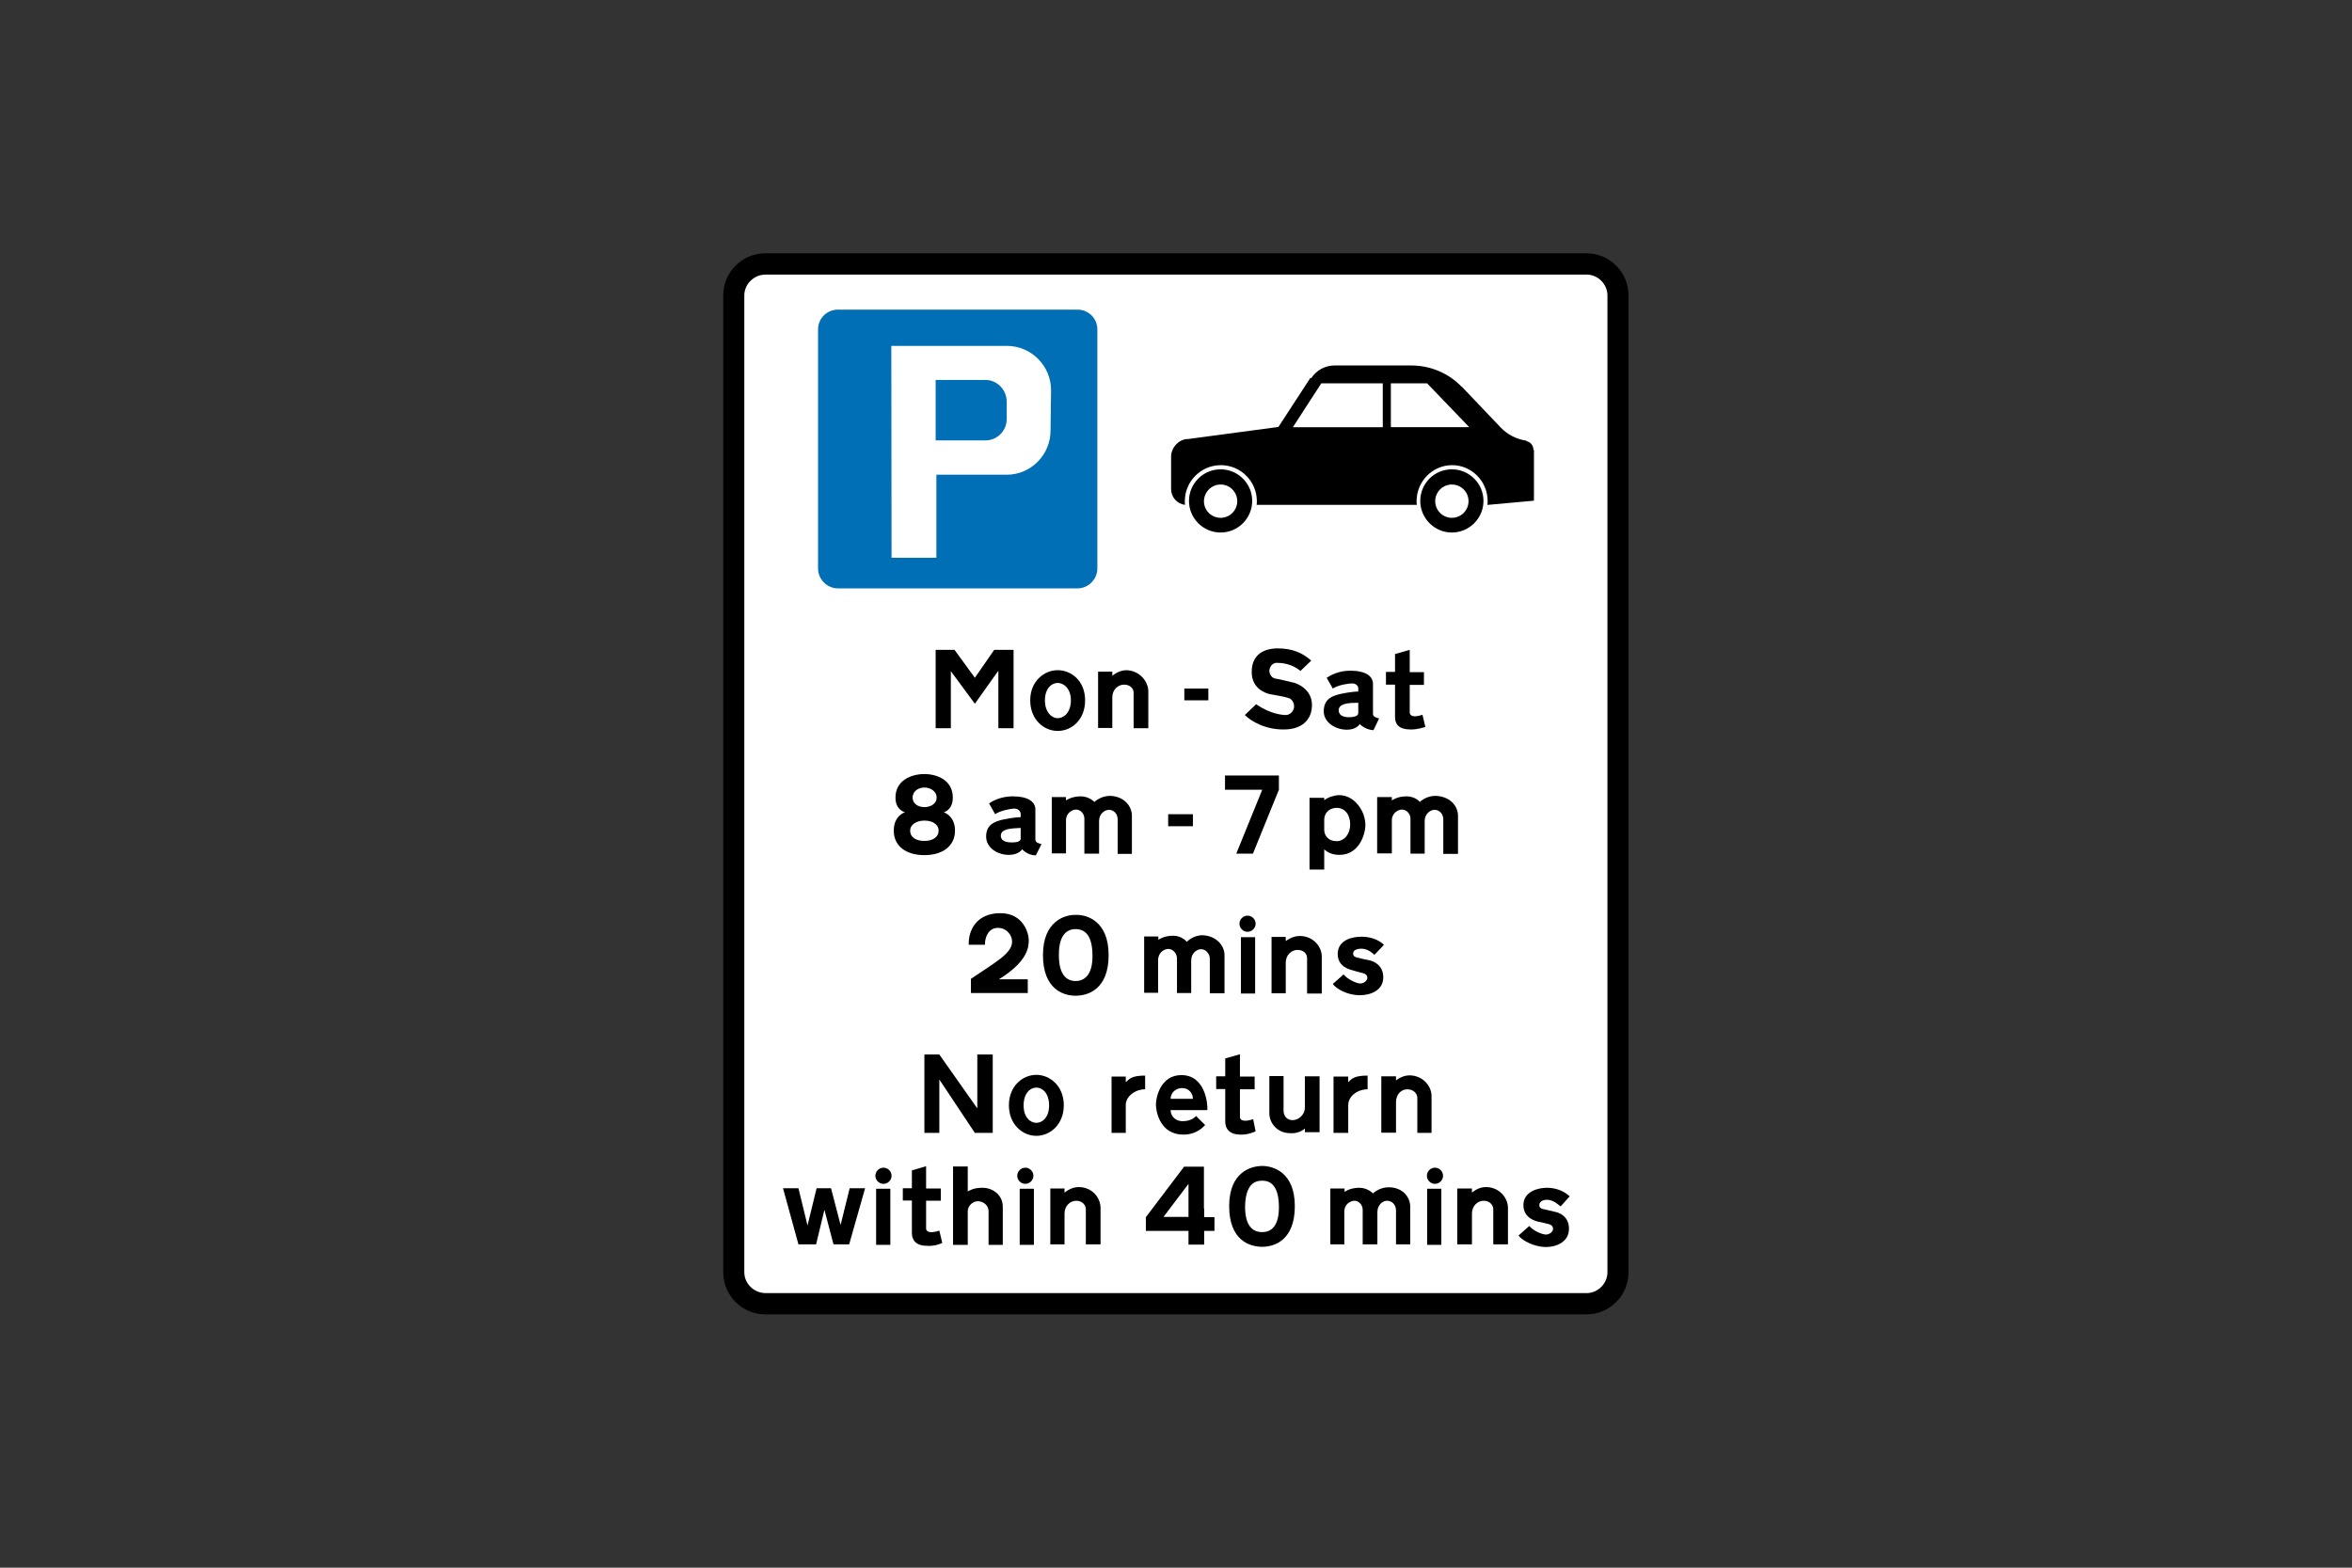 <?xml version="1.0" encoding="utf-8"?>
<!-- Generator: Adobe Illustrator 26.0.2, SVG Export Plug-In . SVG Version: 6.00 Build 0)  -->
<svg version="1.1" id="Layer_1" xmlns="http://www.w3.org/2000/svg" xmlns:xlink="http://www.w3.org/1999/xlink" x="0px" y="0px"
	 viewBox="0 0 960 640" style="enable-background:new 0 0 960 640;" xml:space="preserve">
<rect x="0" y="0" width="960" height="640" fill="#333333" stroke="none"/>
<style type="text/css">
	.st0{fill-rule:evenodd;clip-rule:evenodd;}
	.st1{fill-rule:evenodd;clip-rule:evenodd;fill:#FFFFFF;}
	.st2{fill-rule:evenodd;clip-rule:evenodd;fill:#006FB6;}
</style>
<g>
	<path class="st0" d="M312.4,536.6c-9.5,0-17.2-7.7-17.2-17.2c0-132.9,0-265.9,0-398.8c0-9.5,7.7-17.2,17.2-17.2
		c111.7,0,223.4,0,335.1,0c9.5,0,17.2,7.7,17.2,17.2c0,132.9,0,265.9,0,398.8c0,9.5-7.7,17.2-17.2,17.2
		C535.9,536.6,424.1,536.6,312.4,536.6L312.4,536.6z"/>
	<path class="st1" d="M647.6,527.9c4.6,0,8.5-3.9,8.5-8.5c0-132.9,0-265.9,0-398.8c0-4.6-3.9-8.5-8.5-8.5c-111.7,0-223.4,0-335.1,0
		c-4.8,0-8.7,3.9-8.7,8.5c0,132.9,0,265.9,0,398.8c0,4.6,3.9,8.5,8.7,8.5C424.1,527.9,535.9,527.9,647.6,527.9L647.6,527.9z"/>
	<polygon class="st0" points="413.7,283.6 413.7,297.3 407.5,297.3 407.5,273.8 397.9,287.3 388.1,274 388.1,297.3 381.9,297.3 
		381.9,265.3 389.6,265.3 397.9,276.7 405.8,265.3 413.7,265.3 413.7,274.6 	"/>
	<path class="st0" d="M508.1,291.9l4.6-4.4l0,0c6,4.1,10.8,4.4,12.2,4.4c1.5,0,3.3-1.5,3.3-3.5c0-2.1-1.4-3.3-2.5-3.5
		c-1-0.4-5.4-1.2-7.3-1.5c-1.7-0.4-7.5-2.1-7.5-9.1c0-7.1,5-9.6,10.6-9.6c5.8,0,10,1.7,13.7,5l0,0l-4.4,4.2l0,0
		c-2.1-1.7-5.2-3.3-9.6-3.3c-2.5,0-3.1,2.5-3.1,3.3s0.6,2.7,2.3,3.1c1.7,0.2,6.2,1.4,6.8,1.5c1.9,0.2,8.3,2.7,8.3,9.3
		c0,6-4.1,10-11.4,10C516.4,297.9,510.6,294.4,508.1,291.9L508.1,291.9z"/>
	<path class="st0" d="M554.4,286.9v4.2l0,0c0,1.7-3.3,1.7-3.9,1.7c-0.6,0-4.1,0-4.1-2.9C546.5,287.1,550.7,286.9,554.4,286.9
		L554.4,286.9z M560.4,291.2v-12l0,0c0-3.1-2.9-5.4-9.3-5.4c-5,0-8.3,2.1-9.6,2.9l0,0l2.5,4.4l0,0c2.1-1.4,6.2-2.1,7.9-2.1
		c1.7,0,2.5,1.2,2.5,1.9l0,0v1.4l0,0c-2.1,0-7.1,0.8-9.1,1.5c-1.9,0.6-5,1.9-5,6.6c0,4.4,4.6,7.5,9.5,7.5c3.9,0,5.2-2.3,5.2-2.3
		s2.1,2.3,5.6,2.5l0,0l2.3-4.8l0,0C560.2,292.7,560.4,291.7,560.4,291.2L560.4,291.2z"/>
	<path class="st0" d="M468.7,282.3v15h-6v-14.5l0,0c0-1.7-1.4-3.3-3.9-3.3c-2.5,0-4.8,2.1-4.8,5.2l0,0v12.5h-5.8v-23h5.8v1.7l0,0
		c0,0,2.5-2.3,5.8-2.3C465.2,273.8,468.7,278.2,468.7,282.3L468.7,282.3z"/>
	<path class="st0" d="M431.7,278.8c-2.5,0-5.2,2.3-5.2,7.1c0,5,2.9,7.3,5.2,7.3l0,0c2.5,0,5.4-2.3,5.4-7.3
		C437.1,281.1,434.2,278.8,431.7,278.8L431.7,278.8z M431.7,273.6c-5.4,0-11.2,4.4-11.2,12.3c0,7.9,5.6,12.5,11.2,12.5l0,0
		c5.8,0,11.2-4.6,11.2-12.5C442.9,278,437.3,273.6,431.7,273.6L431.7,273.6z"/>
	<path class="st0" d="M581.8,296.8l-1.2-5h0c-4.1,1.4-5.2,0.2-5.2-1l0,0v-11.2h5.8v-5.2h-5.8v-9.1l-6,1.7v7.3h-3.7v5.2h3.7v13.3l0,0
		c0,2.9,1.7,5,6.2,5C578.7,297.9,581,296.9,581.8,296.8L581.8,296.8z"/>
	<polygon class="st0" points="483.4,281.1 493.2,281.1 493.2,285.9 483.4,285.9 	"/>
	<path class="st0" d="M462,333v15.6h-5.8v-14.1l0,0c0-2.3-1.7-3.9-3.5-3.9c-1.9,0-4.1,1.7-4.1,4.6l0,0v13.3h-6v-14.3l0,0
		c0-2.1-1.7-3.7-3.3-3.7c-1.7,0-4.2,1.4-4.2,4.4l0,0v13.5h-5.8v-23h5.8v1.4l0,0c0,0,2.1-1.7,6-1.7c3.5,0,5.6,2.3,5.6,2.3
		s2.5-2.5,6.4-2.5C458.9,325.1,462,329.2,462,333L462,333z"/>
	<path class="st0" d="M540.5,334.6v4.2l0,0c0,2.3,1.7,4.6,5,4.6c3.5,0,5.6-3.3,5.6-6.8c0-3.7-1.9-6.8-5.6-6.8
		C542,329.9,540.5,332.4,540.5,334.6L540.5,334.6z M540.5,326.7v-1h-6V355h6v-8.3l0,0c0,0,1.9,2.3,6.2,2.3c8.1,0,10.6-8.5,10.6-12.2
		c0-2.9-1.2-6.2-3.1-8.3c-1.5-1.9-4.1-3.9-7.7-3.9C544.4,324.7,542,325.5,540.5,326.7L540.5,326.7z"/>
	<polygon class="st0" points="510.4,322.4 515.2,322.4 504.6,348.5 511.4,348.5 522,322.4 522,316.6 500,316.6 500,322.4 
		505.8,322.4 	"/>
	<path class="st0" d="M377.3,329.5c-2.3,0-4.8-1.2-4.8-3.9s2.5-4.1,4.8-4.1l0,0c2.3,0,5,1.4,5,4.1S379.6,329.5,377.3,329.5
		L377.3,329.5z M377.3,343.3c-3.3,0-5.8-1.4-5.8-4.2c0-2.7,2.9-4.1,5.8-4.1l0,0c3.1,0,5.8,1.4,5.8,4.1
		C383.1,341.9,380.5,343.3,377.3,343.3L377.3,343.3z M377.3,316c5.2,0,11.6,2.5,11.6,9.6c0,5.2-3.7,6-3.7,6s4.6,1.4,4.6,7.5
		c0,6.4-5.2,10-12.5,10l0,0c-7.5,0-12.5-3.7-12.5-10c0-6.2,4.6-7.5,4.6-7.5s-3.9-0.8-3.9-6C365.5,318.6,371.9,316,377.3,316
		L377.3,316z"/>
	<path class="st0" d="M416.6,338v4.4l0,0c0,1.7-3.5,1.5-3.9,1.5c-0.6,0-4.2,0-4.2-2.7C408.5,338.2,413,338.2,416.6,338L416.6,338z
		 M422.6,342.3v-11.8l0,0c0-3.3-3.1-5.4-9.3-5.4c-5,0-8.5,2.1-9.6,2.9l0,0l2.5,4.4l0,0c1.9-1.4,6.2-2.3,7.9-2.3
		c1.7,0,2.5,1.4,2.5,2.1l0,0v1.4l0,0c-2.1,0-7.1,0.8-9.1,1.5c-1.9,0.6-5,1.9-5,6.4c0,4.6,4.6,7.5,9.3,7.5c4.1,0,5.4-2.3,5.4-2.3
		s2.1,2.5,5.6,2.5l0,0l2.3-4.6l0,0C422.4,344,422.6,343.1,422.6,342.3L422.6,342.3z"/>
	<polygon class="st0" points="476.8,332.4 486.9,332.4 486.9,337.3 476.8,337.3 	"/>
	<path class="st0" d="M595.1,333v15.6h-6v-14.1l0,0c0-2.3-1.7-3.9-3.5-3.9c-1.9,0-4.1,1.7-4.1,4.6l0,0v13.3h-5.8v-14.3l0,0
		c0-2.1-1.7-3.7-3.5-3.7c-1.5,0-4.1,1.4-4.1,4.4l0,0v13.5h-6v-23h6v1.4l0,0c0,0,2.1-1.7,6-1.7c3.5,0,5.6,2.3,5.4,2.3
		c0,0,2.5-2.5,6.4-2.5C592,325.1,595.1,329.2,595.1,333L595.1,333z"/>
	<polygon class="st0" points="506.5,382.6 512.3,382.6 512.3,405.6 506.5,405.6 	"/>
	<path class="st0" d="M509.2,373.8c1.8,0,3.3,1.5,3.3,3.3s-1.5,3.3-3.3,3.3c-1.8,0-3.3-1.5-3.3-3.3S507.4,373.8,509.2,373.8"/>
	<path class="st0" d="M544,401.7l4.4-3.9l0,0c1.5,1.9,5.2,3.7,6.8,3.7c1.5,0,2.9-1.2,2.9-2.3s-0.8-1.7-1.7-1.9
		c-0.8-0.2-3.9-1-4.4-1.2c-0.6-0.2-6-1.2-6-6.6c0-5.8,6-7.1,9.6-7.1c3.5,0,6.8,1,9.3,3.3l0,0l-3.9,4.1l0,0c-2.1-1.9-3.7-2.5-5.4-2.5
		s-3.3,0.6-3.3,1.9c0,1.5,1.2,1.5,1.5,1.7c0.6,0.2,4.4,1,5.4,1.2c0.8,0.2,5.4,1.5,5.4,6.9c0,5.2-5,7.3-9.6,7.3
		C550.1,406.3,545.5,403.8,544,401.7L544,401.7z"/>
	<path class="st0" d="M402,385.7h-6.6l0,0c-0.2-5.8,3.1-12.9,12.9-12.9c9.5,0,11.6,8.3,11.6,11c0,2.9-0.4,8.7-12.2,16l0,0h11.8v5.6
		h-23.2v-5.8l0,0c10.2-6.9,16.8-10.4,16.8-15.2c0-2.7-2.3-5.6-5.8-5.6C403.7,378.8,402,382.2,402,385.7L402,385.7z"/>
	<path class="st0" d="M439,379.3c3.5,0,6.8,2.1,6.9,10.4c0.2,8.1-3.1,10.8-6.9,10.8l0,0c-3.7,0-6.9-2.7-6.8-10.8
		C432.2,381.4,435.7,379.3,439,379.3L439,379.3z M439,373.5c4.6-0.2,13.5,2.5,13.5,16.4c0,13.9-8.3,16.6-13.5,16.6l0,0
		c-5,0-13.3-2.7-13.3-16.6C425.7,376.1,434.6,373.4,439,373.5L439,373.5z"/>
	<path class="st0" d="M499.8,389.9v15.6h-6v-14.1l0,0c0-2.1-1.7-3.9-3.5-3.9c-1.9,0-4.1,1.7-4.1,4.6l0,0v13.3h-5.8v-14.1l0,0
		c0-2.1-1.7-3.9-3.5-3.9c-1.7,0-4.2,1.4-4.2,4.6l0,0v13.3H467v-23h5.8v1.4l0,0c0,0,2.1-1.7,6-1.7c3.7,0,5.6,2.5,5.6,2.5
		s2.5-2.7,6.4-2.7C496.5,382,499.8,386.1,499.8,389.9L499.8,389.9z"/>
	<path class="st0" d="M539.5,390.5v15.1h-6v-14.5l0,0c0-1.7-1.4-3.3-3.9-3.3c-2.5,0-4.8,2.1-4.8,5.2l0,0v12.5h-5.8v-23h5.8v1.7l0,0
		c0,0,2.5-2.1,5.8-2.1C536.1,382.2,539.5,386.5,539.5,390.5L539.5,390.5z"/>
	<polygon class="st0" points="380.9,430.5 383.4,430.5 398.9,452.5 398.9,430.5 405.2,430.5 405.2,462.5 397.9,462.5 383.4,440.7 
		383.4,462.5 377.3,462.5 377.3,430.5 378.8,430.5 	"/>
	<path class="st0" d="M477.8,448.6h9.1l0,0c0-2.1-1.5-4.4-4.4-4.4C479.5,444.2,477.8,446.5,477.8,448.6L477.8,448.6z M477.8,453.2
		h15l0,0c0.2-2.9-1-14.3-10.6-14.3c-8.5,0-10.4,9.1-10.4,12c0,2.9,1.7,12.3,11.2,12.3c5.4,0,8.1-3.1,8.9-3.9l0,0l-3.7-3.7l0,0
		c0,0-1.7,2.1-5.2,2.1C479.7,457.9,477.8,455.5,477.8,453.2L477.8,453.2z"/>
	<path class="st0" d="M467.4,444.7v-5.6l0,0c-5.6,0-6.4,1.4-7.9,2.7l0,0v-2.3h-5.8v23h5.8v-11.4l0,0
		C459.5,447.6,463.3,444.7,467.4,444.7L467.4,444.7z"/>
	<path class="st0" d="M532.6,460.7v1.5h6v-22.8h-6v12.7l0,0c0,3.3-2.9,5.2-5,5.2c-2.3,0-3.7-1.7-3.7-3.9l0,0v-14.1h-5.8v15.2l0,0
		c0,4.2,3.5,8.1,8.3,8.1C529.5,462.9,531.8,461.5,532.6,460.7L532.6,460.7z"/>
	<path class="st0" d="M423,444c-2.5,0-5.2,2.3-5.2,7.3c0,4.8,2.7,7.1,5.2,7.1l0,0c2.5,0,5.2-2.3,5.2-7.1
		C428.2,446.3,425.5,444,423,444L423,444z M423,438.8c-5.6,0-11.2,4.6-11.2,12.4c0,7.9,5.6,12.5,11.2,12.5l0,0
		c5.6,0,11.2-4.6,11.2-12.5C434.2,443.4,428.6,438.8,423,438.8L423,438.8z"/>
	<path class="st0" d="M512.5,461.9l-1-5l0,0c-4.2,1.4-5.4,0.2-5.4-0.8l0,0v-11.4h6v-5.2h-6v-9.1l-6,1.7v7.3h-3.7v5.2h3.7V458l0,0
		c0,2.9,1.9,5.2,6.2,5.2C509.6,463.3,511.7,462.1,512.5,461.9L512.5,461.9z"/>
	<path class="st0" d="M558.2,444.7v-5.6l0,0c-5.6,0-6.6,1.4-7.9,2.7l0,0v-2.3h-6v23h6v-11.4l0,0C550.3,447.6,554,444.7,558.2,444.7
		L558.2,444.7z"/>
	<path class="st0" d="M584.3,447.4v15.1h-5.8v-14.3l0,0c0-1.7-1.5-3.5-4.1-3.5c-2.5,0-4.6,2.1-4.6,5.2l0,0v12.5h-6v-23h6v1.7l0,0
		c0,0,2.3-2.1,5.6-2.1C580.8,439.1,584.3,443.4,584.3,447.4L584.3,447.4z"/>
	<path class="st0" d="M395,486.4v-10.2h-6v32h6v-13.7l0,0c0-2.1,1.9-4.1,4.1-4.1c2.1,0,4.4,1.5,4.4,4.1l0,0v13.7h5.8v-15.6l0,0
		c0-4.6-3.9-7.7-8.3-7.7C397.3,484.9,395.8,486,395,486.4L395,486.4z"/>
	<polygon class="st0" points="344.7,508 346.6,508 353.1,485.1 346.8,485.1 343.1,500.1 339.2,485.1 333.3,485.1 329.6,500.3 
		325.9,485.1 319.6,485.1 325.9,508 333.1,508 336.5,493.9 340.2,508 342.7,508 	"/>
	<path class="st0" d="M485.1,493.7v3.1h-10.2l10.2-13.5v3.7V493.7z M491.5,493.4v3.5h4.2v5.6h-4.2v5.6h-6.4v-5.6h-17.4v-5.6
		l15.6-20.6h8.1v10V493.4z"/>
	<polygon class="st0" points="357.6,485.3 363.4,485.3 363.4,508.2 357.6,508.2 	"/>
	<path class="st0" d="M360.6,476.7c1.8,0,3.3,1.5,3.3,3.3s-1.5,3.3-3.3,3.3c-1.8,0-3.3-1.5-3.3-3.3S358.8,476.7,360.6,476.7"/>
	<path class="st0" d="M384.6,507.4l-1.2-5l0,0c-4.2,1.4-5.4,0.2-5.4-0.8l0,0v-11.4h6v-5h-6v-9.1l-5.8,1.7v7.3h-3.7v5h3.7v13.3l0,0
		c0,2.9,1.7,5.2,6.2,5.2C381.5,508.8,383.8,507.8,384.6,507.4L384.6,507.4z"/>
	<polygon class="st0" points="416.2,485.3 422,485.3 422,508.2 416.2,508.2 	"/>
	<path class="st0" d="M418.5,476.7c1.8,0,3.3,1.5,3.3,3.3s-1.5,3.3-3.3,3.3c-1.8,0-3.3-1.5-3.3-3.3S416.7,476.7,418.5,476.7"/>
	<path class="st0" d="M449.2,493.2V508h-6v-14.3l0,0c0-1.7-1.4-3.5-3.9-3.5c-2.5,0-4.8,2.1-4.8,5.2l0,0V508h-5.8v-22.8h5.8v1.7l0,0
		c0,0,2.5-2.3,5.8-2.3C445.8,484.7,449.2,488.9,449.2,493.2L449.2,493.2z"/>
	<path class="st0" d="M515.2,482c3.3,0,6.6,1.9,6.8,10.2c0.2,8.3-3.1,10.8-6.8,10.8l0,0c-3.9,0-7.1-2.5-7-10.8
		C508.5,483.9,511.7,482,515.2,482L515.2,482z M515.2,476c4.4,0,13.3,2.5,13.3,16.4c0,13.9-8.3,16.6-13.3,16.6l0,0
		c-5.2,0-13.5-2.7-13.5-16.6C501.7,478.5,510.6,476,515.2,476L515.2,476z"/>
	<polygon class="st0" points="582.5,485.3 588.3,485.3 588.3,508.2 582.5,508.2 	"/>
	<path class="st0" d="M585.7,476.7c1.8,0,3.3,1.5,3.3,3.3s-1.5,3.3-3.3,3.3s-3.3-1.5-3.3-3.3S583.9,476.7,585.7,476.7"/>
	<path class="st0" d="M619.8,504.4l4.4-3.9l0,0c1.5,1.9,5.2,3.5,6.8,3.5c1.5,0,2.9-1.2,2.9-2.3s-0.8-1.7-1.5-1.9
		c-0.8-0.2-3.9-1-4.4-1c-0.6-0.2-6.2-1.2-6.2-6.8c0-5.6,6-7.1,9.6-7.1c3.5,0,6.8,1.2,9.3,3.5l0,0l-3.7,4.1l0,0
		c-2.3-1.9-3.9-2.7-5.6-2.7s-3.1,0.8-3.1,2.1c0,1.4,1,1.5,1.5,1.7c0.4,0,4.2,1,5.2,1.2c1,0.2,5.4,1.5,5.4,6.8c0,5.4-5,7.5-9.6,7.5
		C626.2,509,621.3,506.5,619.8,504.4L619.8,504.4z"/>
	<path class="st0" d="M575.6,492.6V508h-5.8v-13.9l0,0c0-2.3-1.7-3.9-3.7-3.9c-1.7,0-3.9,1.7-3.9,4.6l0,0V508h-6v-14.1l0,0
		c0-2.1-1.7-3.7-3.3-3.7c-1.7,0-4.2,1.4-4.2,4.4l0,0V508H543v-22.8h5.8v1.4l0,0c0,0,2.1-1.7,6-1.7c3.5,0,5.6,2.3,5.6,2.3
		s2.5-2.5,6.4-2.5C572.5,484.7,575.6,488.7,575.6,492.6L575.6,492.6z"/>
	<path class="st0" d="M615.5,493.2V508h-6v-14.3l0,0c0-1.7-1.4-3.5-3.9-3.5c-2.5,0-4.8,2.1-4.8,5.2l0,0V508h-6v-22.8h6v1.7l0,0
		c0,0,2.3-2.3,5.8-2.3C611.9,484.7,615.5,488.9,615.5,493.2L615.5,493.2z"/>
	<path class="st2" d="M333.9,134.5L333.9,134.5c0-4.5,3.6-8.1,8.1-8.1h97.8c4.4,0,8.1,3.5,8.1,8.1v97.6c0,4.4-3.7,8.1-8.1,8.1H342
		c-4.4,0-8.1-3.7-8.1-8.1V134.5z"/>
	<path class="st1" d="M402.2,155.1h-20.3v10.8v4.8v9.1h20.3l0,0c4.8,0,8.7-3.9,8.7-8.7v-7.3C410.8,159,406.9,155.1,402.2,155.1
		L402.2,155.1z M363.8,141.2h47.1l0,0c10,0,18.1,8.1,18.1,18.1l-0.2,16.4c0,10-8,18.1-17.9,18.1l0,0h-28.7v9.6l0,0v24.3h-18.3l0,0
		L363.8,141.2L363.8,141.2v52.7V141.2z"/>
	<path class="st0" d="M564.4,174.4h-36.7l11.6-17.9h25.1V174.4L564.4,174.4z M567.7,156.5v17.9h32l-17.2-17.9H567.7L567.7,156.5z
		 M498.2,191.6L498.2,191.6c7.1,0,12.9,5.8,12.9,12.9c0,7.1-5.8,12.9-12.9,12.9c-7.1,0-12.9-5.8-12.9-12.9
		C485.3,197.4,491.1,191.6,498.2,191.6L498.2,191.6z M498.2,197.8L498.2,197.8c3.7,0,6.8,3,6.8,6.8c0,3.7-3,6.8-6.8,6.8
		c-3.7,0-6.8-3-6.8-6.8C491.5,200.8,494.5,197.8,498.2,197.8L498.2,197.8z M592.6,191.6L592.6,191.6c7.1,0,12.9,5.8,12.9,12.9
		c0,7.1-5.8,12.9-12.9,12.9s-12.9-5.8-12.9-12.9C579.7,197.4,585.4,191.6,592.6,191.6L592.6,191.6z M592.6,197.8L592.6,197.8
		c3.7,0,6.8,3,6.8,6.8c0,3.7-3,6.8-6.8,6.8c-3.7,0-6.8-3-6.8-6.8C585.8,200.8,588.9,197.8,592.6,197.8L592.6,197.8z M534.9,154.2
		l-13.1,20.1l-37.4,5l0-0.1c-3.6,0.5-6.4,3.6-6.4,7.3l0,0v13.1l0,0c0,3.4,2.5,6.2,5.8,6.5l-0.1,0c-0.1-0.5-0.1-1-0.1-1.5
		c0-8.1,6.6-14.7,14.7-14.7c8.1,0,14.7,6.6,14.7,14.7c0,0.5,0,1-0.1,1.5l0.1,0h65.2l0.1,0c-0.1-0.5-0.1-1-0.1-1.5
		c0-8.1,6.5-14.7,14.5-14.7c8,0,14.5,6.6,14.5,14.7c0,0.5,0,1-0.1,1.5l0.3,0l18.7-1.7v-20.7h-0.2c0-1.8-1.2-3.3-2.9-3.6l0-0.2
		c-4-0.6-7.6-2.4-10.4-5.3l0,0l-16-16.8l0,0.1c-5.4-5.6-12.8-8.7-20.6-8.7l0,0h-31.3l0,0c-3.8,0-7.4,1.9-9.5,5.2L534.9,154.2z"/>
</g>
</svg>
